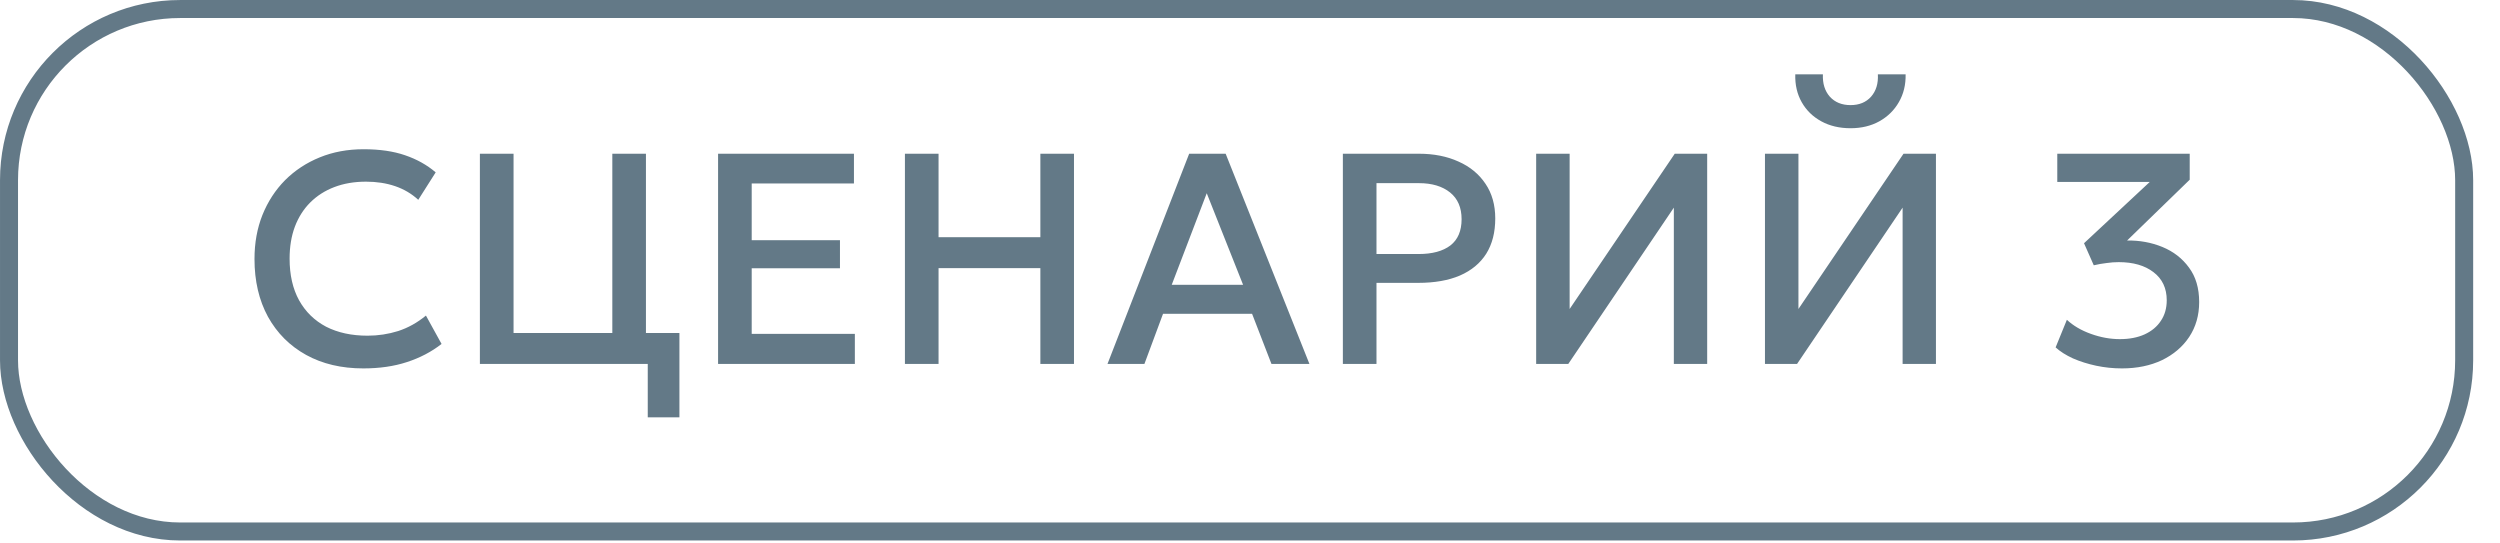 <?xml version="1.0" encoding="UTF-8"?> <svg xmlns="http://www.w3.org/2000/svg" width="69" height="15" viewBox="0 0 69 15" fill="none"><rect x="0.249" y="0.249" width="67.762" height="14.42" rx="4.724" stroke="#637987" stroke-width="0.497"></rect><path d="M10.028 10.168C9.425 10.168 8.899 10.044 8.449 9.796C7.999 9.547 7.648 9.196 7.396 8.743C7.148 8.287 7.024 7.756 7.024 7.148C7.024 6.706 7.097 6.301 7.243 5.934C7.392 5.564 7.601 5.243 7.869 4.972C8.14 4.702 8.459 4.492 8.826 4.343C9.193 4.193 9.597 4.119 10.036 4.119C10.478 4.119 10.859 4.174 11.18 4.285C11.503 4.395 11.785 4.552 12.025 4.757L11.544 5.515C11.362 5.347 11.149 5.221 10.906 5.138C10.663 5.055 10.395 5.014 10.102 5.014C9.779 5.014 9.488 5.064 9.228 5.163C8.968 5.262 8.746 5.405 8.561 5.59C8.379 5.772 8.238 5.994 8.138 6.257C8.041 6.517 7.993 6.811 7.993 7.139C7.993 7.587 8.08 7.97 8.254 8.287C8.431 8.605 8.68 8.848 9 9.017C9.323 9.182 9.704 9.265 10.144 9.265C10.437 9.265 10.718 9.222 10.989 9.137C11.262 9.048 11.518 8.906 11.756 8.71L12.187 9.493C11.908 9.711 11.588 9.878 11.229 9.994C10.873 10.111 10.472 10.168 10.028 10.168ZM13.245 10.044V4.243H14.174V9.191H16.9V4.243H17.828V10.044H13.245ZM17.878 11.519V10.044H17.306V9.191H18.752V11.519H17.878ZM19.819 10.044V4.243H23.569V5.064H20.747V6.63H23.183V7.405H20.747V9.215H23.594V10.044H19.819ZM24.976 10.044V4.243H25.904V6.547H28.714V4.243H29.642V10.044H28.714V7.401H25.904V10.044H24.976ZM30.567 10.044L32.821 4.243H33.828L36.14 10.044H35.092L34.557 8.66H32.1L31.586 10.044H30.567ZM32.34 7.86H34.309L33.306 5.333L32.34 7.86ZM37.063 10.044V4.243H39.164C39.575 4.243 39.939 4.315 40.254 4.459C40.571 4.599 40.82 4.804 40.999 5.072C41.179 5.337 41.269 5.656 41.269 6.029C41.269 6.413 41.186 6.738 41.02 7.003C40.854 7.265 40.613 7.465 40.295 7.604C39.98 7.739 39.596 7.807 39.143 7.807H37.991V10.044H37.063ZM37.991 7.011H39.155C39.531 7.011 39.823 6.932 40.03 6.775C40.237 6.615 40.34 6.373 40.34 6.05C40.34 5.729 40.234 5.483 40.022 5.312C39.809 5.141 39.523 5.055 39.164 5.055H37.991V7.011ZM42.398 10.044V4.243H43.322V8.528L46.223 4.243H47.118V10.044H46.198V5.731L43.285 10.044H42.398ZM48.713 10.044V4.243H49.637V8.528L52.537 4.243H53.432V10.044H52.512V5.731L49.599 10.044H48.713ZM51.075 3.539C50.768 3.539 50.499 3.475 50.267 3.348C50.035 3.221 49.855 3.046 49.728 2.822C49.601 2.598 49.541 2.341 49.55 2.051H50.312C50.301 2.305 50.365 2.511 50.503 2.668C50.644 2.823 50.834 2.901 51.075 2.901C51.315 2.901 51.504 2.823 51.642 2.668C51.78 2.511 51.843 2.305 51.829 2.051H52.595C52.601 2.338 52.539 2.594 52.409 2.818C52.282 3.041 52.102 3.218 51.87 3.348C51.641 3.475 51.376 3.539 51.075 3.539ZM58.567 10.168C58.327 10.168 58.089 10.144 57.854 10.094C57.622 10.044 57.408 9.977 57.212 9.891C57.019 9.802 56.86 9.702 56.735 9.588L57.046 8.826C57.22 8.989 57.441 9.119 57.709 9.215C57.977 9.312 58.244 9.36 58.509 9.36C58.771 9.36 58.999 9.316 59.193 9.228C59.386 9.139 59.535 9.015 59.64 8.855C59.748 8.695 59.802 8.506 59.802 8.287C59.802 7.956 59.68 7.697 59.437 7.512C59.197 7.327 58.876 7.235 58.476 7.235C58.368 7.235 58.256 7.243 58.14 7.26C58.024 7.273 57.907 7.294 57.788 7.322L57.519 6.713L59.333 5.022H56.781V4.243H60.436V4.96L58.708 6.638C59.053 6.633 59.378 6.692 59.681 6.816C59.985 6.941 60.23 7.13 60.415 7.384C60.603 7.635 60.697 7.953 60.697 8.337C60.697 8.702 60.605 9.022 60.423 9.298C60.241 9.572 59.989 9.786 59.669 9.941C59.349 10.092 58.981 10.168 58.567 10.168Z" fill="#637987"></path></svg> 
